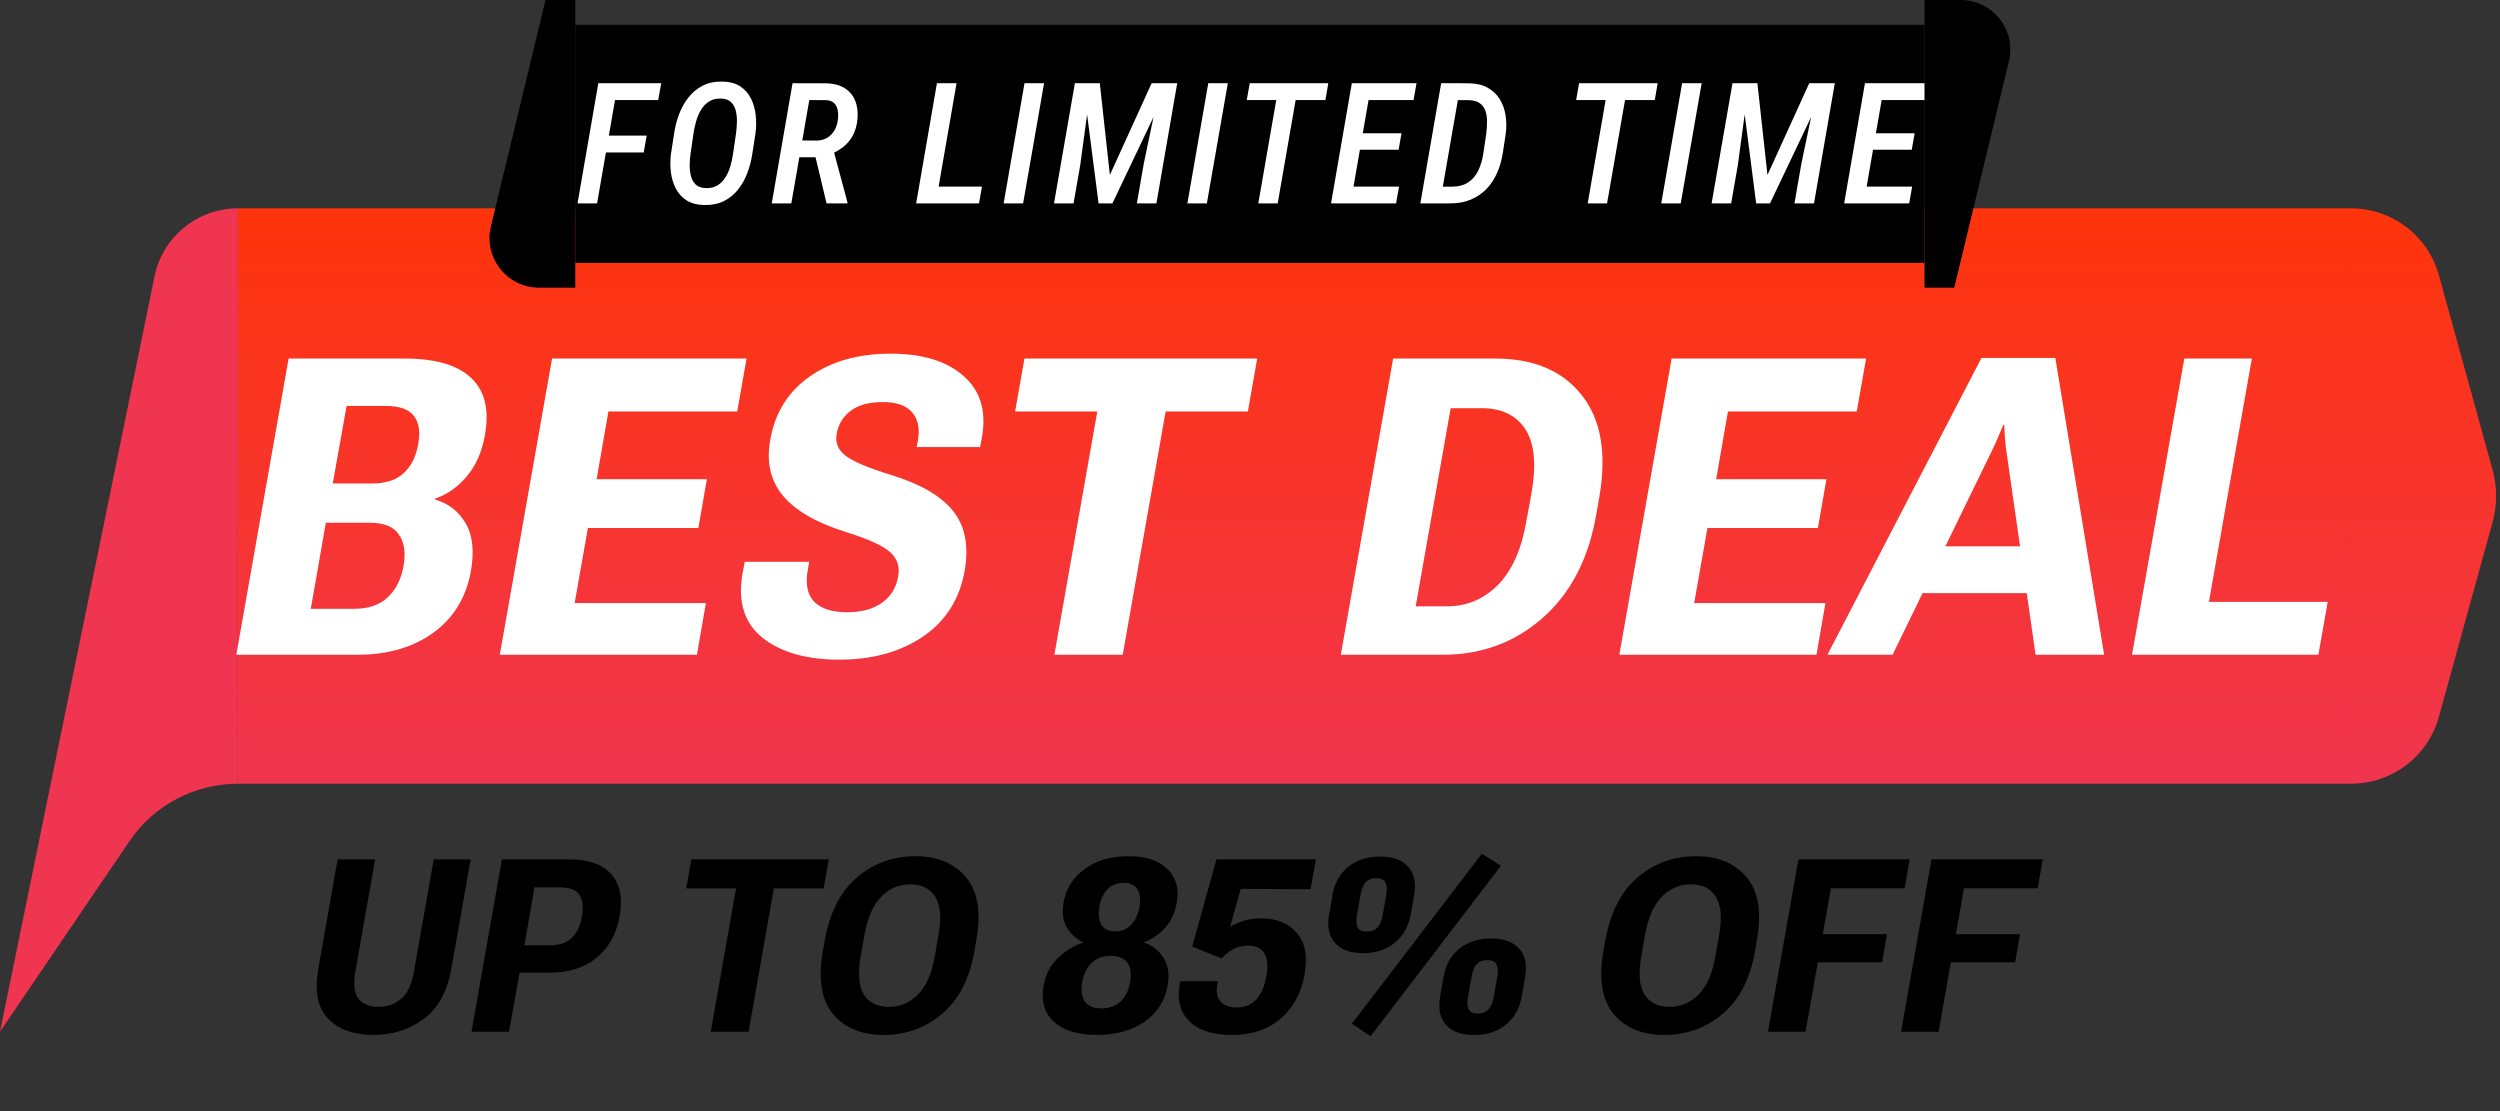 <svg width="252" height="112" viewBox="0 0 252 112" fill="none" xmlns="http://www.w3.org/2000/svg">
<rect x="0" y="0" width="252" height="112" fill="#333333" stroke="none"/>
<path d="M15.576 27.858C16.393 23.866 19.905 21 23.979 21V79C19.601 79 15.506 81.169 13.046 84.791L0 104L15.576 27.858Z" fill="url(#paint0_linear_2434_5047)"/>
<rect width="213" height="58" transform="translate(23.979 21)" fill="url(#paint1_linear_2434_5047)"/>
<path d="M23.821 66L29.092 36.141H40.781C43.898 36.141 46.141 36.797 47.508 38.109C48.875 39.408 49.333 41.315 48.882 43.831C48.595 45.513 47.986 46.907 47.057 48.015C46.127 49.108 45.054 49.86 43.837 50.27V50.352C45.177 50.722 46.202 51.508 46.913 52.711C47.638 53.9 47.822 55.52 47.467 57.571C46.988 60.224 45.724 62.295 43.673 63.785C41.622 65.262 39.072 66 36.023 66H23.821ZM31.327 61.365H35.736C37.158 61.365 38.279 60.976 39.1 60.196C39.92 59.417 40.446 58.364 40.679 57.038C40.911 55.712 40.754 54.659 40.207 53.88C39.674 53.087 38.689 52.69 37.254 52.69H32.845L31.327 61.365ZM33.542 48.732H37.5C38.895 48.732 39.961 48.384 40.699 47.687C41.451 46.989 41.937 46.019 42.155 44.774C42.374 43.53 42.23 42.58 41.725 41.924C41.219 41.254 40.269 40.919 38.874 40.919H34.937L33.542 48.732ZM50.378 66L55.649 36.141H75.254L74.311 41.473H61.329L60.14 48.302H71.255L70.394 53.224H59.258L57.925 60.791H71.153L70.25 66H50.378ZM74.843 57.817L75.069 56.628H81.57L81.426 57.428C81.166 58.877 81.385 59.957 82.082 60.668C82.793 61.365 83.894 61.714 85.384 61.714C86.833 61.714 88.002 61.399 88.891 60.77C89.793 60.128 90.34 59.246 90.531 58.125C90.723 57.127 90.45 56.3 89.711 55.644C88.973 54.987 87.476 54.31 85.22 53.613C82.24 52.67 80.127 51.44 78.883 49.922C77.639 48.391 77.229 46.511 77.653 44.282C78.131 41.575 79.457 39.463 81.631 37.945C83.819 36.414 86.532 35.648 89.773 35.648C92.986 35.648 95.44 36.4 97.135 37.904C98.83 39.395 99.446 41.452 98.981 44.077L98.796 45.062H92.398L92.521 44.426C92.74 43.223 92.548 42.273 91.947 41.575C91.359 40.878 90.374 40.529 88.993 40.529C87.626 40.529 86.553 40.816 85.774 41.391C84.994 41.965 84.516 42.744 84.338 43.728C84.174 44.617 84.475 45.355 85.24 45.943C86.006 46.531 87.551 47.181 89.875 47.892C92.774 48.78 94.831 49.977 96.048 51.48C97.279 52.984 97.675 55.001 97.238 57.53C96.732 60.388 95.337 62.596 93.054 64.154C90.771 65.713 87.954 66.492 84.605 66.492C81.296 66.492 78.719 65.761 76.873 64.298C75.028 62.821 74.351 60.661 74.843 57.817ZM102.323 41.473L103.266 36.141H126.727L125.784 41.473H117.498L113.171 66H106.281L110.608 41.473H102.323ZM135.154 66L140.425 36.141H150.699C154.609 36.141 157.528 37.378 159.456 39.852C161.397 42.313 161.978 45.752 161.199 50.168L160.891 51.911C160.126 56.327 158.335 59.779 155.518 62.268C152.702 64.756 149.339 66 145.428 66H135.154ZM142.701 61.119H145.839C147.848 61.119 149.564 60.401 150.986 58.966C152.408 57.53 153.365 55.391 153.857 52.547L154.39 49.635C154.883 46.764 154.664 44.631 153.734 43.236C152.804 41.842 151.342 41.145 149.345 41.145H146.228L142.701 61.119ZM163.228 66L168.499 36.141H188.104L187.161 41.473H174.18L172.99 48.302H184.105L183.244 53.224H172.108L170.775 60.791H184.003L183.101 66H163.228ZM184.207 66L199.732 36.079H207.176L212.098 66H205.187L202.234 45.41C202.165 44.904 202.117 44.44 202.09 44.016C202.063 43.592 202.042 43.202 202.028 42.847H201.926C201.775 43.202 201.611 43.592 201.434 44.016C201.256 44.44 201.044 44.904 200.798 45.41L190.77 66H184.207ZM191.139 59.786L193.149 55.069H206.663L207.073 59.786H191.139ZM214.907 66L220.177 36.141H226.986L222.658 60.668H234.635L233.692 66H214.907Z" fill="white"/>
<path d="M236.979 21C241.115 21 244.741 23.761 245.841 27.748L251.246 47.341C251.726 49.081 251.726 50.919 251.246 52.659L245.841 72.252C244.741 76.239 241.115 79 236.979 79V21Z" fill="url(#paint2_linear_2434_5047)"/>
<path d="M32.086 97.64L34.031 86.626H37.814L35.821 97.926C35.598 99.223 35.706 100.142 36.143 100.683C36.581 101.224 37.249 101.494 38.148 101.494C39.039 101.494 39.798 101.228 40.427 100.695C41.063 100.162 41.497 99.239 41.727 97.926L43.72 86.626H47.443L45.498 97.64C45.093 99.939 44.162 101.629 42.706 102.711C41.258 103.785 39.568 104.322 37.635 104.322C35.678 104.322 34.162 103.781 33.088 102.699C32.022 101.609 31.688 99.923 32.086 97.64ZM47.527 104L50.593 86.626H57.383C59.34 86.626 60.752 87.127 61.619 88.129C62.494 89.132 62.777 90.532 62.467 92.33C62.148 94.12 61.377 95.52 60.152 96.53C58.934 97.54 57.336 98.046 55.355 98.046H52.371L51.309 104H47.527ZM52.861 95.289H55.343C56.401 95.289 57.18 95.027 57.682 94.502C58.183 93.969 58.513 93.253 58.672 92.354C58.823 91.463 58.74 90.755 58.421 90.23C58.111 89.705 57.427 89.442 56.369 89.442H53.875L52.861 95.289ZM69.173 89.549L69.686 86.626H83.54L83.027 89.549H78.003L75.461 104H71.643L74.196 89.549H69.173ZM82.943 95.838L83.134 94.788C83.635 91.972 84.721 89.856 86.392 88.44C88.062 87.016 90.019 86.304 92.263 86.304C94.498 86.304 96.204 87.016 97.382 88.44C98.567 89.856 98.909 91.972 98.408 94.788L98.229 95.838C97.736 98.654 96.646 100.774 94.959 102.198C93.281 103.614 91.32 104.322 89.076 104.322C86.841 104.322 85.135 103.614 83.957 102.198C82.788 100.774 82.45 98.654 82.943 95.838ZM86.762 96.387C86.451 98.137 86.559 99.426 87.084 100.253C87.609 101.08 88.44 101.494 89.578 101.494C90.723 101.494 91.706 101.08 92.525 100.253C93.352 99.426 93.921 98.137 94.231 96.387L94.601 94.251C94.912 92.501 94.8 91.212 94.267 90.385C93.742 89.557 92.907 89.144 91.761 89.144C90.624 89.144 89.645 89.557 88.826 90.385C88.014 91.212 87.45 92.501 87.132 94.251L86.762 96.387ZM105.198 99.346C105.397 98.201 105.89 97.262 106.677 96.53C107.473 95.79 108.304 95.289 109.171 95.027L109.183 94.979C108.475 94.653 107.926 94.156 107.536 93.487C107.147 92.811 107.039 91.972 107.214 90.969C107.453 89.585 108.157 88.464 109.326 87.604C110.504 86.737 111.975 86.304 113.741 86.304C115.508 86.304 116.824 86.741 117.691 87.616C118.558 88.484 118.869 89.605 118.622 90.981C118.447 91.984 118.061 92.823 117.464 93.499C116.868 94.167 116.156 94.661 115.329 94.979V95.027C116.124 95.265 116.768 95.758 117.262 96.506C117.755 97.254 117.898 98.201 117.691 99.346C117.413 100.905 116.629 102.127 115.34 103.01C114.052 103.885 112.461 104.322 110.567 104.322C108.674 104.322 107.234 103.885 106.248 103.01C105.269 102.127 104.919 100.905 105.198 99.346ZM109.088 99.024C108.937 99.851 109.028 100.496 109.362 100.957C109.704 101.419 110.261 101.649 111.033 101.649C111.804 101.649 112.441 101.419 112.942 100.957C113.443 100.496 113.765 99.851 113.909 99.024C114.06 98.173 113.972 97.517 113.646 97.055C113.32 96.586 112.759 96.351 111.963 96.351C111.176 96.351 110.536 96.586 110.042 97.055C109.549 97.517 109.231 98.173 109.088 99.024ZM110.818 91.399C110.691 92.147 110.754 92.747 111.009 93.201C111.263 93.654 111.729 93.881 112.405 93.881C113.073 93.881 113.614 93.654 114.028 93.201C114.449 92.747 114.728 92.147 114.863 91.399C114.99 90.667 114.923 90.087 114.66 89.657C114.406 89.219 113.94 89.001 113.264 89.001C112.588 89.001 112.043 89.215 111.629 89.645C111.216 90.075 110.945 90.659 110.818 91.399ZM118.908 99.275L118.968 98.905H122.763L122.703 99.227C122.568 99.983 122.675 100.559 123.025 100.957C123.375 101.355 123.932 101.554 124.696 101.554C125.475 101.554 126.116 101.291 126.617 100.766C127.118 100.241 127.464 99.446 127.655 98.38C127.838 97.314 127.762 96.538 127.428 96.053C127.102 95.56 126.573 95.313 125.841 95.313C125.276 95.313 124.771 95.432 124.326 95.671C123.888 95.902 123.49 96.212 123.133 96.602L120.173 95.42L122.619 86.626H132.643L132.106 89.633L125.066 89.597L123.992 93.428C124.381 93.181 124.839 92.978 125.364 92.819C125.897 92.652 126.482 92.569 127.118 92.569C128.661 92.569 129.859 93.054 130.71 94.024C131.561 94.995 131.827 96.387 131.509 98.201C131.175 100.078 130.368 101.57 129.087 102.675C127.814 103.773 126.195 104.322 124.23 104.322C122.234 104.322 120.778 103.857 119.863 102.926C118.956 101.995 118.638 100.778 118.908 99.275ZM133.979 92.175L134.325 90.182C134.532 88.989 135.061 88.05 135.912 87.366C136.772 86.682 137.838 86.34 139.11 86.34C140.399 86.34 141.346 86.686 141.95 87.378C142.555 88.062 142.754 88.997 142.547 90.182L142.201 92.175C141.978 93.392 141.441 94.346 140.59 95.038C139.739 95.731 138.673 96.077 137.392 96.077C136.111 96.077 135.165 95.731 134.552 95.038C133.948 94.346 133.757 93.392 133.979 92.175ZM136.772 92.306C136.684 92.807 136.712 93.201 136.855 93.487C136.998 93.766 137.305 93.905 137.774 93.905C138.243 93.905 138.601 93.766 138.848 93.487C139.102 93.201 139.273 92.807 139.361 92.306L139.743 90.134C139.83 89.633 139.799 89.239 139.647 88.953C139.504 88.666 139.194 88.523 138.717 88.523C138.247 88.523 137.889 88.666 137.643 88.953C137.404 89.239 137.241 89.633 137.153 90.134L136.772 92.306ZM151.294 87.27L138.156 104.453L136.27 103.189L149.373 86.053L151.294 87.27ZM145.172 100.432L145.518 98.439C145.725 97.246 146.254 96.307 147.105 95.623C147.964 94.939 149.03 94.597 150.303 94.597C151.592 94.597 152.539 94.943 153.143 95.635C153.748 96.319 153.947 97.254 153.74 98.439L153.394 100.432C153.171 101.649 152.634 102.604 151.783 103.296C150.932 103.988 149.866 104.334 148.585 104.334C147.304 104.334 146.358 103.988 145.745 103.296C145.14 102.604 144.949 101.649 145.172 100.432ZM147.964 100.563C147.877 101.065 147.905 101.458 148.048 101.745C148.191 102.023 148.497 102.162 148.967 102.162C149.436 102.162 149.794 102.023 150.041 101.745C150.295 101.458 150.466 101.065 150.554 100.563L150.936 98.392C151.023 97.89 150.991 97.497 150.84 97.21C150.697 96.924 150.387 96.781 149.91 96.781C149.44 96.781 149.082 96.924 148.836 97.21C148.597 97.497 148.434 97.89 148.346 98.392L147.964 100.563ZM161.627 95.838L161.818 94.788C162.32 91.972 163.405 89.856 165.076 88.44C166.747 87.016 168.704 86.304 170.947 86.304C173.182 86.304 174.889 87.016 176.066 88.44C177.251 89.856 177.593 91.972 177.092 94.788L176.913 95.838C176.42 98.654 175.33 100.774 173.644 102.198C171.965 103.614 170.004 104.322 167.761 104.322C165.525 104.322 163.819 103.614 162.642 102.198C161.472 100.774 161.134 98.654 161.627 95.838ZM165.446 96.387C165.136 98.137 165.243 99.426 165.768 100.253C166.293 101.08 167.124 101.494 168.262 101.494C169.408 101.494 170.39 101.08 171.209 100.253C172.037 99.426 172.606 98.137 172.916 96.387L173.286 94.251C173.596 92.501 173.485 91.212 172.952 90.385C172.427 89.557 171.591 89.144 170.446 89.144C169.308 89.144 168.33 89.557 167.51 90.385C166.699 91.212 166.134 92.501 165.816 94.251L165.446 96.387ZM178.214 104L181.281 86.626H192.497L191.984 89.537H184.55L183.739 94.167H190.206L189.717 96.996H183.238L181.997 104H178.214ZM191.626 104L194.693 86.626H205.91L205.397 89.537H197.963L197.151 94.167H203.619L203.129 96.996H196.65L195.409 104H191.626Z" fill="black"/>
<path d="M54.989 0H57.989V29H54.34C51.104 29 48.72 25.973 49.48 22.827L54.989 0Z" fill="black"/>
<rect width="136" height="24" transform="translate(57.989 2.5)" fill="black"/>
<path d="M62.29 8.389L60.185 20.5H58.214L60.31 8.389H62.29ZM65.184 13.671L64.885 15.368H60.618L60.917 13.671H65.184ZM66.648 8.389L66.349 10.086H61.525L61.824 8.389H66.648ZM76.15 13.455L75.834 15.501C75.735 16.172 75.565 16.821 75.327 17.447C75.094 18.068 74.781 18.626 74.387 19.119C73.999 19.607 73.522 19.993 72.956 20.275C72.391 20.553 71.731 20.683 70.977 20.666C70.261 20.65 69.668 20.492 69.197 20.192C68.731 19.887 68.371 19.488 68.115 18.994C67.86 18.495 67.697 17.947 67.625 17.348C67.553 16.743 67.555 16.133 67.633 15.518L67.949 13.455C68.049 12.79 68.215 12.143 68.448 11.517C68.687 10.89 69.003 10.325 69.397 9.82C69.796 9.315 70.278 8.919 70.844 8.631C71.415 8.337 72.08 8.201 72.84 8.223C73.566 8.24 74.162 8.403 74.628 8.714C75.094 9.024 75.452 9.432 75.701 9.936C75.951 10.441 76.109 11.001 76.175 11.617C76.242 12.227 76.234 12.839 76.15 13.455ZM73.888 15.518L74.196 13.422C74.24 13.094 74.268 12.737 74.279 12.349C74.296 11.955 74.262 11.578 74.179 11.217C74.102 10.857 73.946 10.557 73.713 10.319C73.486 10.081 73.148 9.953 72.699 9.936C72.216 9.92 71.809 10.017 71.476 10.228C71.143 10.438 70.871 10.721 70.661 11.076C70.45 11.431 70.287 11.816 70.17 12.232C70.054 12.643 69.965 13.044 69.904 13.438L69.604 15.526C69.56 15.848 69.532 16.203 69.521 16.591C69.516 16.979 69.555 17.35 69.638 17.705C69.721 18.055 69.876 18.346 70.103 18.579C70.336 18.811 70.675 18.939 71.118 18.961C71.601 18.978 72.005 18.884 72.333 18.678C72.66 18.473 72.929 18.199 73.139 17.855C73.35 17.511 73.514 17.134 73.63 16.724C73.747 16.308 73.833 15.906 73.888 15.518ZM79.888 8.389L83.332 8.398C84.053 8.42 84.652 8.581 85.129 8.88C85.611 9.174 85.963 9.584 86.185 10.111C86.412 10.638 86.496 11.259 86.434 11.974C86.385 12.562 86.249 13.083 86.027 13.538C85.805 13.987 85.503 14.378 85.12 14.711C84.738 15.038 84.28 15.312 83.748 15.534L83.107 15.85H80.005L80.288 14.154L82.309 14.17C82.725 14.165 83.082 14.07 83.382 13.887C83.687 13.704 83.931 13.455 84.114 13.139C84.297 12.823 84.41 12.468 84.455 12.074C84.499 11.752 84.496 11.445 84.447 11.151C84.402 10.851 84.286 10.605 84.097 10.411C83.914 10.216 83.634 10.111 83.257 10.095L81.577 10.086L79.764 20.5H77.792L79.888 8.389ZM83.315 20.5L82.018 15.06L83.989 15.052L85.42 20.384V20.5H83.315ZM98.984 18.811L98.685 20.5H93.794L94.085 18.811H98.984ZM96.422 8.389L94.318 20.5H92.347L94.443 8.389H96.422ZM105.243 8.389L103.13 20.5H101.167L103.271 8.389H105.243ZM109.172 8.389H110.86L111.875 17.639L116.084 8.389H117.897L112.133 20.5H110.736L109.172 8.389ZM108.348 8.389H110.004L108.889 16.632L108.215 20.5H106.244L108.348 8.389ZM116.991 8.389H118.662L116.566 20.5H114.595L115.302 16.449L116.991 8.389ZM123.765 8.389L121.652 20.5H119.689L121.793 8.389H123.765ZM130.896 8.389L128.792 20.5H126.837L128.941 8.389H130.896ZM133.891 8.389L133.599 10.086H125.673L125.972 8.389H133.891ZM141.022 18.811L140.723 20.5H135.616L135.907 18.811H141.022ZM138.244 8.389L136.14 20.5H134.168L136.264 8.389H138.244ZM141.272 13.43L140.981 15.094H136.556L136.838 13.43H141.272ZM142.786 8.389L142.486 10.086H137.412L137.712 8.389H142.786ZM146.174 20.5H144.012L144.328 18.811L146.257 18.82C146.967 18.825 147.544 18.681 147.987 18.387C148.437 18.088 148.78 17.683 149.019 17.173C149.263 16.657 149.432 16.075 149.526 15.426L149.817 13.447C149.867 13.053 149.892 12.662 149.892 12.274C149.898 11.886 149.848 11.531 149.743 11.209C149.637 10.882 149.451 10.618 149.185 10.419C148.919 10.219 148.542 10.111 148.054 10.095L145.775 10.086L146.074 8.389L148.129 8.398C148.85 8.414 149.462 8.564 149.967 8.847C150.472 9.13 150.871 9.507 151.165 9.978C151.459 10.449 151.656 10.985 151.755 11.583C151.855 12.182 151.864 12.812 151.78 13.472L151.481 15.426C151.37 16.153 151.176 16.826 150.899 17.447C150.627 18.063 150.269 18.601 149.826 19.061C149.382 19.516 148.855 19.871 148.245 20.126C147.641 20.381 146.951 20.506 146.174 20.5ZM147.247 8.389L145.143 20.5H143.171L145.268 8.389H147.247ZM164.097 8.389L161.993 20.5H160.038L162.143 8.389H164.097ZM167.092 8.389L166.801 10.086H158.874L159.173 8.389H167.092ZM171.528 8.389L169.416 20.5H167.453L169.557 8.389H171.528ZM175.458 8.389H177.146L178.161 17.639L182.37 8.389H184.183L178.419 20.5H177.021L175.458 8.389ZM174.634 8.389H176.289L175.175 16.632L174.501 20.5H172.53L174.634 8.389ZM183.276 8.389H184.948L182.852 20.5H180.881L181.588 16.449L183.276 8.389ZM192.745 18.811L192.446 20.5H187.339L187.63 18.811H192.745ZM189.967 8.389L187.863 20.5H185.891L187.987 8.389H189.967ZM192.995 13.43L192.704 15.094H188.279L188.561 13.43H192.995ZM194.509 8.389L194.209 10.086H189.135L189.435 8.389H194.509Z" fill="white"/>
<path d="M196.99 29L193.99 29L193.989 8.74228e-07L197.639 5.55178e-07C200.875 2.72269e-07 203.259 3.027 202.499 6.173L196.99 29Z" fill="black"/>
<defs>
<linearGradient id="paint0_linear_2434_5047" x1="-99.275" y1="-5.947" x2="-99.275" y2="-64.306" gradientUnits="userSpaceOnUse">
<stop stop-color="#F03550"/>
<stop offset="1" stop-color="#FF340B"/>
</linearGradient>
<linearGradient id="paint1_linear_2434_5047" x1="56.992" y1="58.553" x2="56.992" y2="0.194" gradientUnits="userSpaceOnUse">
<stop stop-color="#F03550"/>
<stop offset="1" stop-color="#FF340B"/>
</linearGradient>
<linearGradient id="paint2_linear_2434_5047" x1="244.259" y1="79.553" x2="244.259" y2="21.194" gradientUnits="userSpaceOnUse">
<stop stop-color="#F03550"/>
<stop offset="1" stop-color="#FF340B"/>
</linearGradient>
</defs>
</svg>

